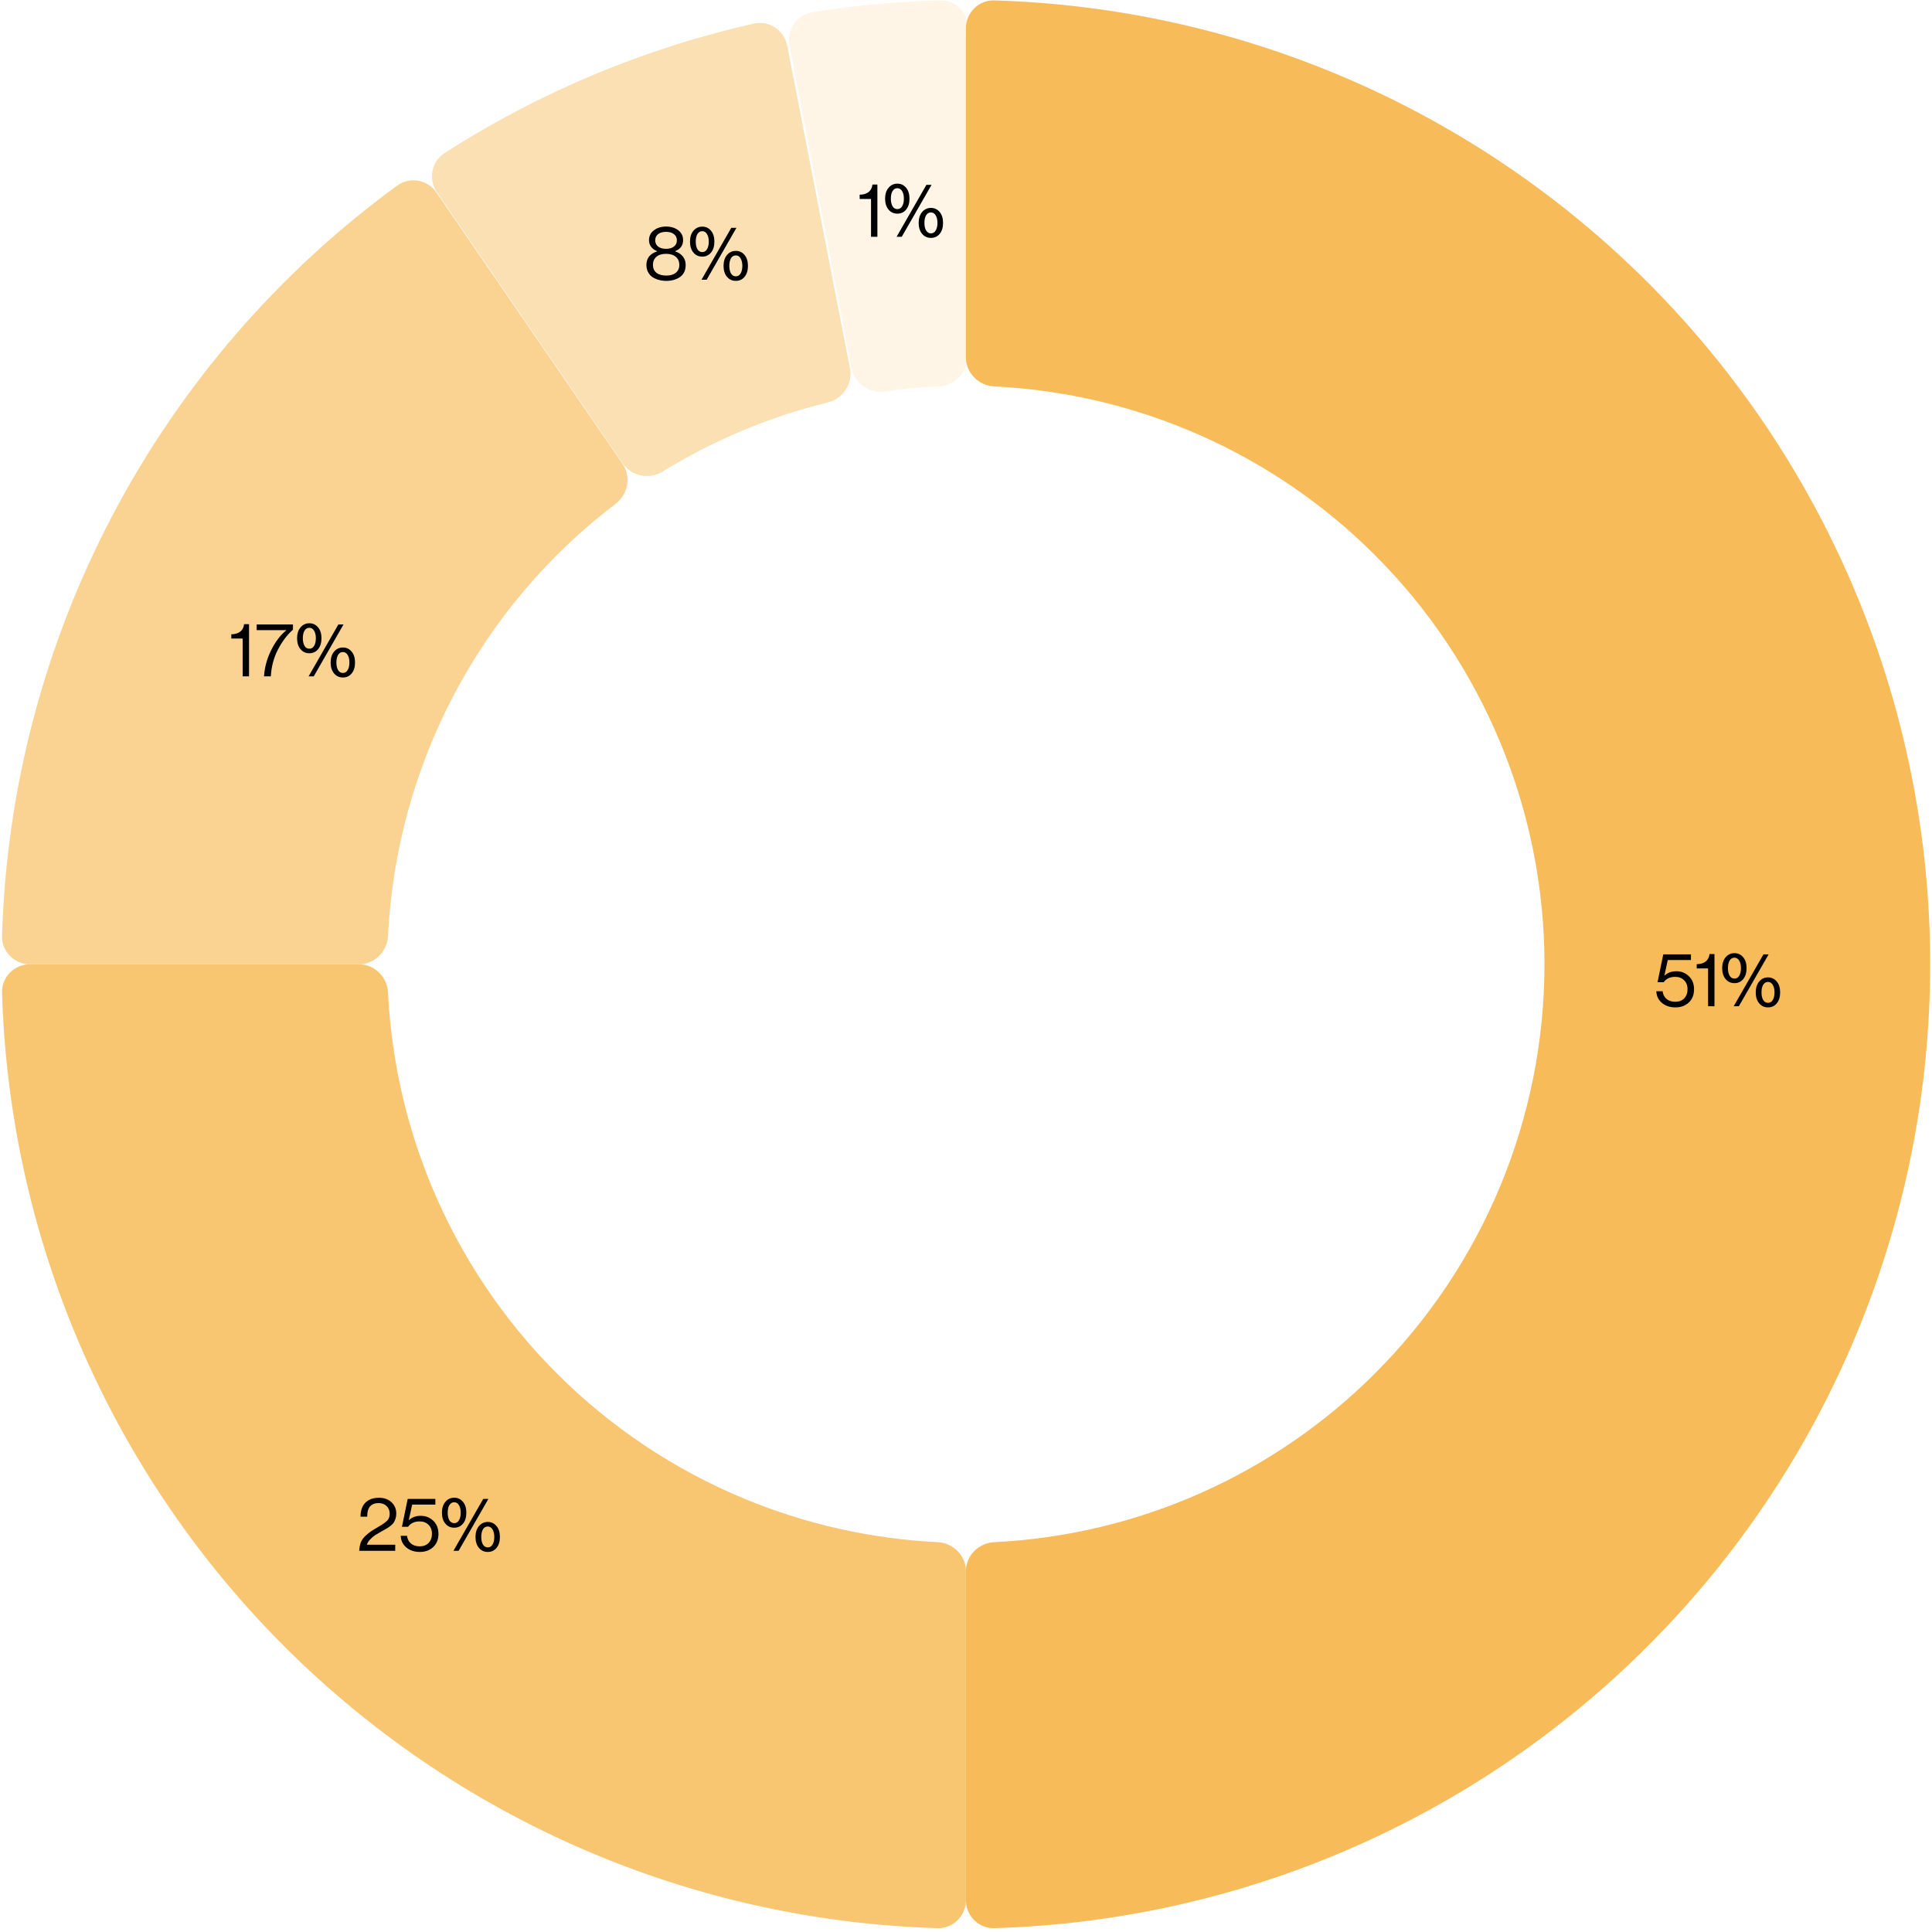 <svg xmlns="http://www.w3.org/2000/svg" width="408" height="408" viewBox="0 0 408 408" fill="none"><path d="M166.735 9.541C166.111 6.287 168.241 3.133 171.513 2.605C180.433 1.164 189.439 0.319 198.471 0.075C201.784 -0.015 204.464 2.687 204.456 6.001L204.289 75.455C204.281 78.769 201.586 81.433 198.276 81.588C194.46 81.766 190.655 82.123 186.872 82.658C183.591 83.122 180.448 81.005 179.824 77.751L166.735 9.541Z" fill="#F7BB59" fill-opacity="0.15"></path><path d="M92.269 40.6C90.397 37.866 91.09 34.124 93.877 32.332C113.893 19.467 136.009 10.21 159.22 4.98C162.453 4.252 165.605 6.384 166.238 9.637L179.502 77.813C180.134 81.066 178.006 84.201 174.788 84.993C162.49 88.019 150.736 92.939 139.95 99.576C137.127 101.312 133.4 100.628 131.527 97.895L92.269 40.6Z" fill="#F7BB59" fill-opacity="0.45"></path><path d="M6.344 203.636C3.03 203.636 0.335 200.949 0.432 197.637C1.346 166.638 9.329 136.229 23.805 108.743C38.281 81.257 58.84 57.472 83.885 39.182C86.561 37.228 90.302 37.931 92.177 40.663L131.467 97.936C133.342 100.669 132.636 104.392 129.999 106.398C115.842 117.169 104.187 130.918 95.875 146.7C87.563 162.482 82.819 179.871 81.945 197.638C81.783 200.948 79.112 203.636 75.798 203.636H6.344Z" fill="#F7BB59" fill-opacity="0.65"></path><path d="M203.98 401.272C203.98 404.586 201.293 407.281 197.98 407.184C173.284 406.456 148.909 401.239 126.052 391.771C101.345 381.537 78.897 366.538 59.987 347.628C41.078 328.719 26.078 306.27 15.845 281.564C6.377 258.707 1.16 234.332 0.432 209.635C0.335 206.323 3.03 203.636 6.344 203.636H75.798C79.112 203.636 81.783 206.324 81.945 209.634C82.633 223.63 85.725 237.419 91.099 250.393C97.239 265.217 106.239 278.686 117.584 290.031C128.93 301.377 142.399 310.377 157.223 316.517C170.197 321.891 183.986 324.982 197.982 325.67C201.292 325.833 203.98 328.504 203.98 331.818L203.98 401.272Z" fill="#F7BB59" fill-opacity="0.85"></path><path d="M203.98 401.272C203.98 404.586 206.668 407.281 209.98 407.184C261.811 405.657 311.199 384.401 347.972 347.628C386.161 309.439 407.616 257.644 407.616 203.636C407.616 149.628 386.161 97.833 347.972 59.644C311.2 22.871 261.811 1.615 209.98 0.088C206.668 -0.009 203.98 2.686 203.98 6L203.98 75.454C203.98 78.768 206.668 81.439 209.978 81.602C240.199 83.086 268.879 95.745 290.375 117.241C313.289 140.154 326.161 171.231 326.161 203.636C326.161 236.041 313.289 267.118 290.375 290.031C268.879 311.527 240.199 324.186 209.978 325.67C206.668 325.833 203.98 328.504 203.98 331.818L203.98 401.272Z" fill="#F7BB59"></path><path d="M353.814 212.74C352.673 212.74 351.723 212.425 350.966 211.796C350.219 211.167 349.825 210.345 349.782 209.332H351.11C351.195 210.025 351.473 210.569 351.942 210.964C352.411 211.359 353.03 211.556 353.798 211.556C354.577 211.556 355.201 211.316 355.67 210.836C356.139 210.345 356.374 209.7 356.374 208.9C356.374 208.1 356.129 207.465 355.638 206.996C355.158 206.527 354.545 206.292 353.798 206.292C352.689 206.292 351.867 206.671 351.334 207.428H350.038L351.254 201.54H357.094V202.74H352.198L351.478 206.036H351.51C352.161 205.417 352.998 205.108 354.022 205.108C355.046 205.108 355.921 205.455 356.646 206.148C357.382 206.841 357.75 207.769 357.75 208.932C357.75 210.084 357.382 211.007 356.646 211.7C355.91 212.393 354.966 212.74 353.814 212.74ZM360.717 212.5V204.516H358.317V203.62C359.939 203.577 360.84 202.863 361.021 201.476H362.061V212.5H360.717ZM368.137 206.756C367.667 207.332 367.049 207.62 366.281 207.62C365.513 207.62 364.889 207.332 364.409 206.756C363.929 206.18 363.689 205.412 363.689 204.452C363.689 203.492 363.934 202.724 364.425 202.148C364.915 201.572 365.534 201.284 366.281 201.284C367.027 201.284 367.641 201.572 368.121 202.148C368.601 202.713 368.841 203.481 368.841 204.452C368.841 205.412 368.606 206.18 368.137 206.756ZM375.225 211.876C374.755 212.452 374.137 212.74 373.369 212.74C372.601 212.74 371.977 212.452 371.497 211.876C371.017 211.3 370.777 210.532 370.777 209.572C370.777 208.612 371.022 207.844 371.513 207.268C372.003 206.692 372.622 206.404 373.369 206.404C374.115 206.404 374.729 206.692 375.209 207.268C375.689 207.833 375.929 208.601 375.929 209.572C375.929 210.532 375.694 211.3 375.225 211.876ZM366.121 212.5L372.409 201.54H373.497L367.209 212.5H366.121ZM365.257 206.052C365.502 206.457 365.843 206.66 366.281 206.66C366.718 206.66 367.054 206.457 367.289 206.052C367.534 205.647 367.657 205.113 367.657 204.452C367.657 203.812 367.534 203.284 367.289 202.868C367.043 202.452 366.707 202.244 366.281 202.244C365.843 202.244 365.502 202.447 365.257 202.852C365.022 203.257 364.905 203.791 364.905 204.452C364.905 205.103 365.022 205.636 365.257 206.052ZM372.345 211.172C372.59 211.577 372.931 211.78 373.369 211.78C373.806 211.78 374.142 211.577 374.377 211.172C374.622 210.767 374.745 210.233 374.745 209.572C374.745 208.932 374.622 208.404 374.377 207.988C374.131 207.572 373.795 207.364 373.369 207.364C372.931 207.364 372.59 207.567 372.345 207.972C372.11 208.377 371.993 208.911 371.993 209.572C371.993 210.223 372.11 210.756 372.345 211.172Z" fill="black"></path><path d="M75.863 327.5C75.895 326.828 76.007 326.236 76.199 325.724C76.402 325.212 76.738 324.743 77.207 324.316C77.687 323.889 78.061 323.585 78.327 323.404C78.605 323.212 79.085 322.919 79.767 322.524C79.788 322.503 79.805 322.492 79.815 322.492C79.826 322.481 79.842 322.471 79.863 322.46C79.885 322.449 79.9 322.439 79.911 322.428C79.933 322.417 79.954 322.407 79.975 322.396C80.818 321.905 81.415 321.484 81.767 321.132C82.119 320.769 82.295 320.284 82.295 319.676C82.295 319.004 82.076 318.46 81.639 318.044C81.213 317.628 80.636 317.42 79.911 317.42C79.175 317.42 78.594 317.649 78.167 318.108C77.751 318.556 77.543 319.287 77.543 320.3H76.135C76.135 319.009 76.482 318.017 77.175 317.324C77.868 316.641 78.818 316.3 80.023 316.3C81.122 316.3 82.007 316.615 82.679 317.244C83.351 317.873 83.687 318.679 83.687 319.66C83.687 320.055 83.629 320.417 83.511 320.748C83.394 321.079 83.271 321.345 83.143 321.548C83.015 321.751 82.781 321.985 82.439 322.252C82.098 322.508 81.842 322.684 81.671 322.78C81.511 322.876 81.191 323.057 80.711 323.324C80.615 323.377 80.54 323.42 80.487 323.452C79.975 323.74 79.549 323.991 79.207 324.204C78.876 324.417 78.53 324.716 78.167 325.1C77.805 325.473 77.575 325.847 77.479 326.22H83.463V327.5H75.863ZM88.658 327.74C87.516 327.74 86.567 327.425 85.81 326.796C85.063 326.167 84.668 325.345 84.626 324.332H85.954C86.039 325.025 86.317 325.569 86.786 325.964C87.255 326.359 87.874 326.556 88.642 326.556C89.421 326.556 90.044 326.316 90.514 325.836C90.983 325.345 91.218 324.7 91.218 323.9C91.218 323.1 90.972 322.465 90.482 321.996C90.002 321.527 89.388 321.292 88.642 321.292C87.532 321.292 86.711 321.671 86.178 322.428H84.882L86.098 316.54H91.938V317.74H87.042L86.322 321.036H86.354C87.004 320.417 87.842 320.108 88.866 320.108C89.89 320.108 90.764 320.455 91.49 321.148C92.226 321.841 92.594 322.769 92.594 323.932C92.594 325.084 92.226 326.007 91.49 326.7C90.754 327.393 89.81 327.74 88.658 327.74ZM97.777 321.756C97.308 322.332 96.689 322.62 95.921 322.62C95.153 322.62 94.529 322.332 94.049 321.756C93.569 321.18 93.329 320.412 93.329 319.452C93.329 318.492 93.575 317.724 94.065 317.148C94.556 316.572 95.175 316.284 95.921 316.284C96.668 316.284 97.281 316.572 97.761 317.148C98.241 317.713 98.481 318.481 98.481 319.452C98.481 320.412 98.247 321.18 97.777 321.756ZM104.865 326.876C104.396 327.452 103.777 327.74 103.009 327.74C102.241 327.74 101.617 327.452 101.137 326.876C100.657 326.3 100.417 325.532 100.417 324.572C100.417 323.612 100.663 322.844 101.153 322.268C101.644 321.692 102.263 321.404 103.009 321.404C103.756 321.404 104.369 321.692 104.849 322.268C105.329 322.833 105.569 323.601 105.569 324.572C105.569 325.532 105.335 326.3 104.865 326.876ZM95.761 327.5L102.049 316.54H103.137L96.849 327.5H95.761ZM94.897 321.052C95.143 321.457 95.484 321.66 95.921 321.66C96.359 321.66 96.695 321.457 96.929 321.052C97.175 320.647 97.297 320.113 97.297 319.452C97.297 318.812 97.175 318.284 96.929 317.868C96.684 317.452 96.348 317.244 95.921 317.244C95.484 317.244 95.143 317.447 94.897 317.852C94.663 318.257 94.545 318.791 94.545 319.452C94.545 320.103 94.663 320.636 94.897 321.052ZM101.985 326.172C102.231 326.577 102.572 326.78 103.009 326.78C103.447 326.78 103.783 326.577 104.017 326.172C104.263 325.767 104.385 325.233 104.385 324.572C104.385 323.932 104.263 323.404 104.017 322.988C103.772 322.572 103.436 322.364 103.009 322.364C102.572 322.364 102.231 322.567 101.985 322.972C101.751 323.377 101.633 323.911 101.633 324.572C101.633 325.223 101.751 325.756 101.985 326.172Z" fill="black"></path><path d="M51.249 142.834V134.85H48.849V133.954C50.47 133.912 51.371 133.197 51.553 131.81H52.593V142.834H51.249ZM55.756 142.834C55.873 140.946 56.375 139.106 57.26 137.314C58.145 135.522 59.212 134.12 60.46 133.106V133.074H54.204V131.874H61.868V132.978C60.631 134.066 59.569 135.474 58.684 137.202C57.799 138.92 57.303 140.797 57.196 142.834H55.756ZM67.184 137.09C66.714 137.666 66.096 137.954 65.328 137.954C64.56 137.954 63.936 137.666 63.456 137.09C62.976 136.514 62.736 135.746 62.736 134.786C62.736 133.826 62.981 133.058 63.472 132.482C63.962 131.906 64.581 131.618 65.328 131.618C66.074 131.618 66.688 131.906 67.168 132.482C67.648 133.048 67.888 133.816 67.888 134.786C67.888 135.746 67.653 136.514 67.184 137.09ZM74.272 142.21C73.802 142.786 73.184 143.074 72.416 143.074C71.648 143.074 71.024 142.786 70.544 142.21C70.064 141.634 69.824 140.866 69.824 139.906C69.824 138.946 70.069 138.178 70.56 137.602C71.05 137.026 71.669 136.738 72.416 136.738C73.162 136.738 73.776 137.026 74.256 137.602C74.736 138.168 74.976 138.936 74.976 139.906C74.976 140.866 74.741 141.634 74.272 142.21ZM65.168 142.834L71.456 131.874H72.544L66.256 142.834H65.168ZM64.304 136.386C64.549 136.792 64.89 136.994 65.328 136.994C65.765 136.994 66.101 136.792 66.336 136.386C66.581 135.981 66.704 135.448 66.704 134.786C66.704 134.146 66.581 133.618 66.336 133.202C66.09 132.786 65.754 132.578 65.328 132.578C64.89 132.578 64.549 132.781 64.304 133.186C64.069 133.592 63.952 134.125 63.952 134.786C63.952 135.437 64.069 135.97 64.304 136.386ZM71.392 141.506C71.637 141.912 71.978 142.114 72.416 142.114C72.853 142.114 73.189 141.912 73.424 141.506C73.669 141.101 73.792 140.568 73.792 139.906C73.792 139.266 73.669 138.738 73.424 138.322C73.178 137.906 72.842 137.698 72.416 137.698C71.978 137.698 71.637 137.901 71.392 138.306C71.157 138.712 71.04 139.245 71.04 139.906C71.04 140.557 71.157 141.09 71.392 141.506Z" fill="black"></path><path d="M140.704 59.314C140.171 59.314 139.664 59.25 139.184 59.122C138.715 59.005 138.272 58.818 137.856 58.562C137.451 58.306 137.126 57.954 136.88 57.506C136.635 57.058 136.512 56.536 136.512 55.938C136.512 54.53 137.264 53.581 138.768 53.09V53.042C138.246 52.84 137.83 52.541 137.52 52.146C137.211 51.741 137.056 51.261 137.056 50.706C137.056 49.853 137.398 49.165 138.08 48.642C138.774 48.109 139.632 47.842 140.656 47.842C141.691 47.842 142.55 48.104 143.232 48.626C143.915 49.149 144.256 49.842 144.256 50.706C144.256 51.826 143.696 52.605 142.576 53.042V53.09C143.227 53.282 143.76 53.629 144.176 54.13C144.592 54.621 144.8 55.224 144.8 55.938C144.8 57.09 144.4 57.944 143.6 58.498C142.811 59.042 141.846 59.314 140.704 59.314ZM140.704 58.194C141.558 58.194 142.23 57.997 142.72 57.602C143.211 57.197 143.456 56.642 143.456 55.938C143.456 55.213 143.206 54.642 142.704 54.226C142.214 53.81 141.531 53.602 140.656 53.602C139.792 53.602 139.115 53.81 138.624 54.226C138.134 54.642 137.888 55.213 137.888 55.938C137.888 56.653 138.134 57.208 138.624 57.602C139.126 57.997 139.819 58.194 140.704 58.194ZM138.976 52.066C139.392 52.386 139.952 52.546 140.656 52.546C141.36 52.546 141.915 52.386 142.32 52.066C142.736 51.746 142.944 51.309 142.944 50.754C142.944 50.2 142.736 49.762 142.32 49.442C141.915 49.122 141.36 48.962 140.656 48.962C139.952 48.962 139.392 49.122 138.976 49.442C138.571 49.762 138.368 50.2 138.368 50.754C138.368 51.309 138.571 51.746 138.976 52.066ZM150.16 53.33C149.691 53.906 149.072 54.194 148.304 54.194C147.536 54.194 146.912 53.906 146.432 53.33C145.952 52.754 145.712 51.986 145.712 51.026C145.712 50.066 145.957 49.298 146.448 48.722C146.939 48.146 147.557 47.858 148.304 47.858C149.051 47.858 149.664 48.146 150.144 48.722C150.624 49.288 150.864 50.056 150.864 51.026C150.864 51.986 150.629 52.754 150.16 53.33ZM157.248 58.45C156.779 59.026 156.16 59.314 155.392 59.314C154.624 59.314 154 59.026 153.52 58.45C153.04 57.874 152.8 57.106 152.8 56.146C152.8 55.186 153.045 54.418 153.536 53.842C154.027 53.266 154.645 52.978 155.392 52.978C156.139 52.978 156.752 53.266 157.232 53.842C157.712 54.408 157.952 55.176 157.952 56.146C157.952 57.106 157.717 57.874 157.248 58.45ZM148.144 59.074L154.432 48.114H155.52L149.232 59.074H148.144ZM147.28 52.626C147.525 53.032 147.867 53.234 148.304 53.234C148.741 53.234 149.077 53.032 149.312 52.626C149.557 52.221 149.68 51.688 149.68 51.026C149.68 50.386 149.557 49.858 149.312 49.442C149.067 49.026 148.731 48.818 148.304 48.818C147.867 48.818 147.525 49.021 147.28 49.426C147.045 49.832 146.928 50.365 146.928 51.026C146.928 51.677 147.045 52.21 147.28 52.626ZM154.368 57.746C154.613 58.152 154.955 58.354 155.392 58.354C155.829 58.354 156.165 58.152 156.4 57.746C156.645 57.341 156.768 56.808 156.768 56.146C156.768 55.506 156.645 54.978 156.4 54.562C156.155 54.146 155.819 53.938 155.392 53.938C154.955 53.938 154.613 54.141 154.368 54.546C154.133 54.952 154.016 55.485 154.016 56.146C154.016 56.797 154.133 57.33 154.368 57.746Z" fill="black"></path><path d="M183.944 50V42.016H181.544V41.12C183.165 41.077 184.067 40.363 184.248 38.976H185.288V50H183.944ZM191.363 44.256C190.894 44.832 190.275 45.12 189.507 45.12C188.739 45.12 188.115 44.832 187.635 44.256C187.155 43.68 186.915 42.912 186.915 41.952C186.915 40.992 187.161 40.224 187.651 39.648C188.142 39.072 188.761 38.784 189.507 38.784C190.254 38.784 190.867 39.072 191.347 39.648C191.827 40.213 192.067 40.981 192.067 41.952C192.067 42.912 191.833 43.68 191.363 44.256ZM198.451 49.376C197.982 49.952 197.363 50.24 196.595 50.24C195.827 50.24 195.203 49.952 194.723 49.376C194.243 48.8 194.003 48.032 194.003 47.072C194.003 46.112 194.249 45.344 194.739 44.768C195.23 44.192 195.849 43.904 196.595 43.904C197.342 43.904 197.955 44.192 198.435 44.768C198.915 45.333 199.155 46.101 199.155 47.072C199.155 48.032 198.921 48.8 198.451 49.376ZM189.347 50L195.635 39.04H196.723L190.435 50H189.347ZM188.483 43.552C188.729 43.957 189.07 44.16 189.507 44.16C189.945 44.16 190.281 43.957 190.515 43.552C190.761 43.147 190.883 42.613 190.883 41.952C190.883 41.312 190.761 40.784 190.515 40.368C190.27 39.952 189.934 39.744 189.507 39.744C189.07 39.744 188.729 39.947 188.483 40.352C188.249 40.757 188.131 41.291 188.131 41.952C188.131 42.603 188.249 43.136 188.483 43.552ZM195.571 48.672C195.817 49.077 196.158 49.28 196.595 49.28C197.033 49.28 197.369 49.077 197.603 48.672C197.849 48.267 197.971 47.733 197.971 47.072C197.971 46.432 197.849 45.904 197.603 45.488C197.358 45.072 197.022 44.864 196.595 44.864C196.158 44.864 195.817 45.067 195.571 45.472C195.337 45.877 195.219 46.411 195.219 47.072C195.219 47.723 195.337 48.256 195.571 48.672Z" fill="black"></path></svg>